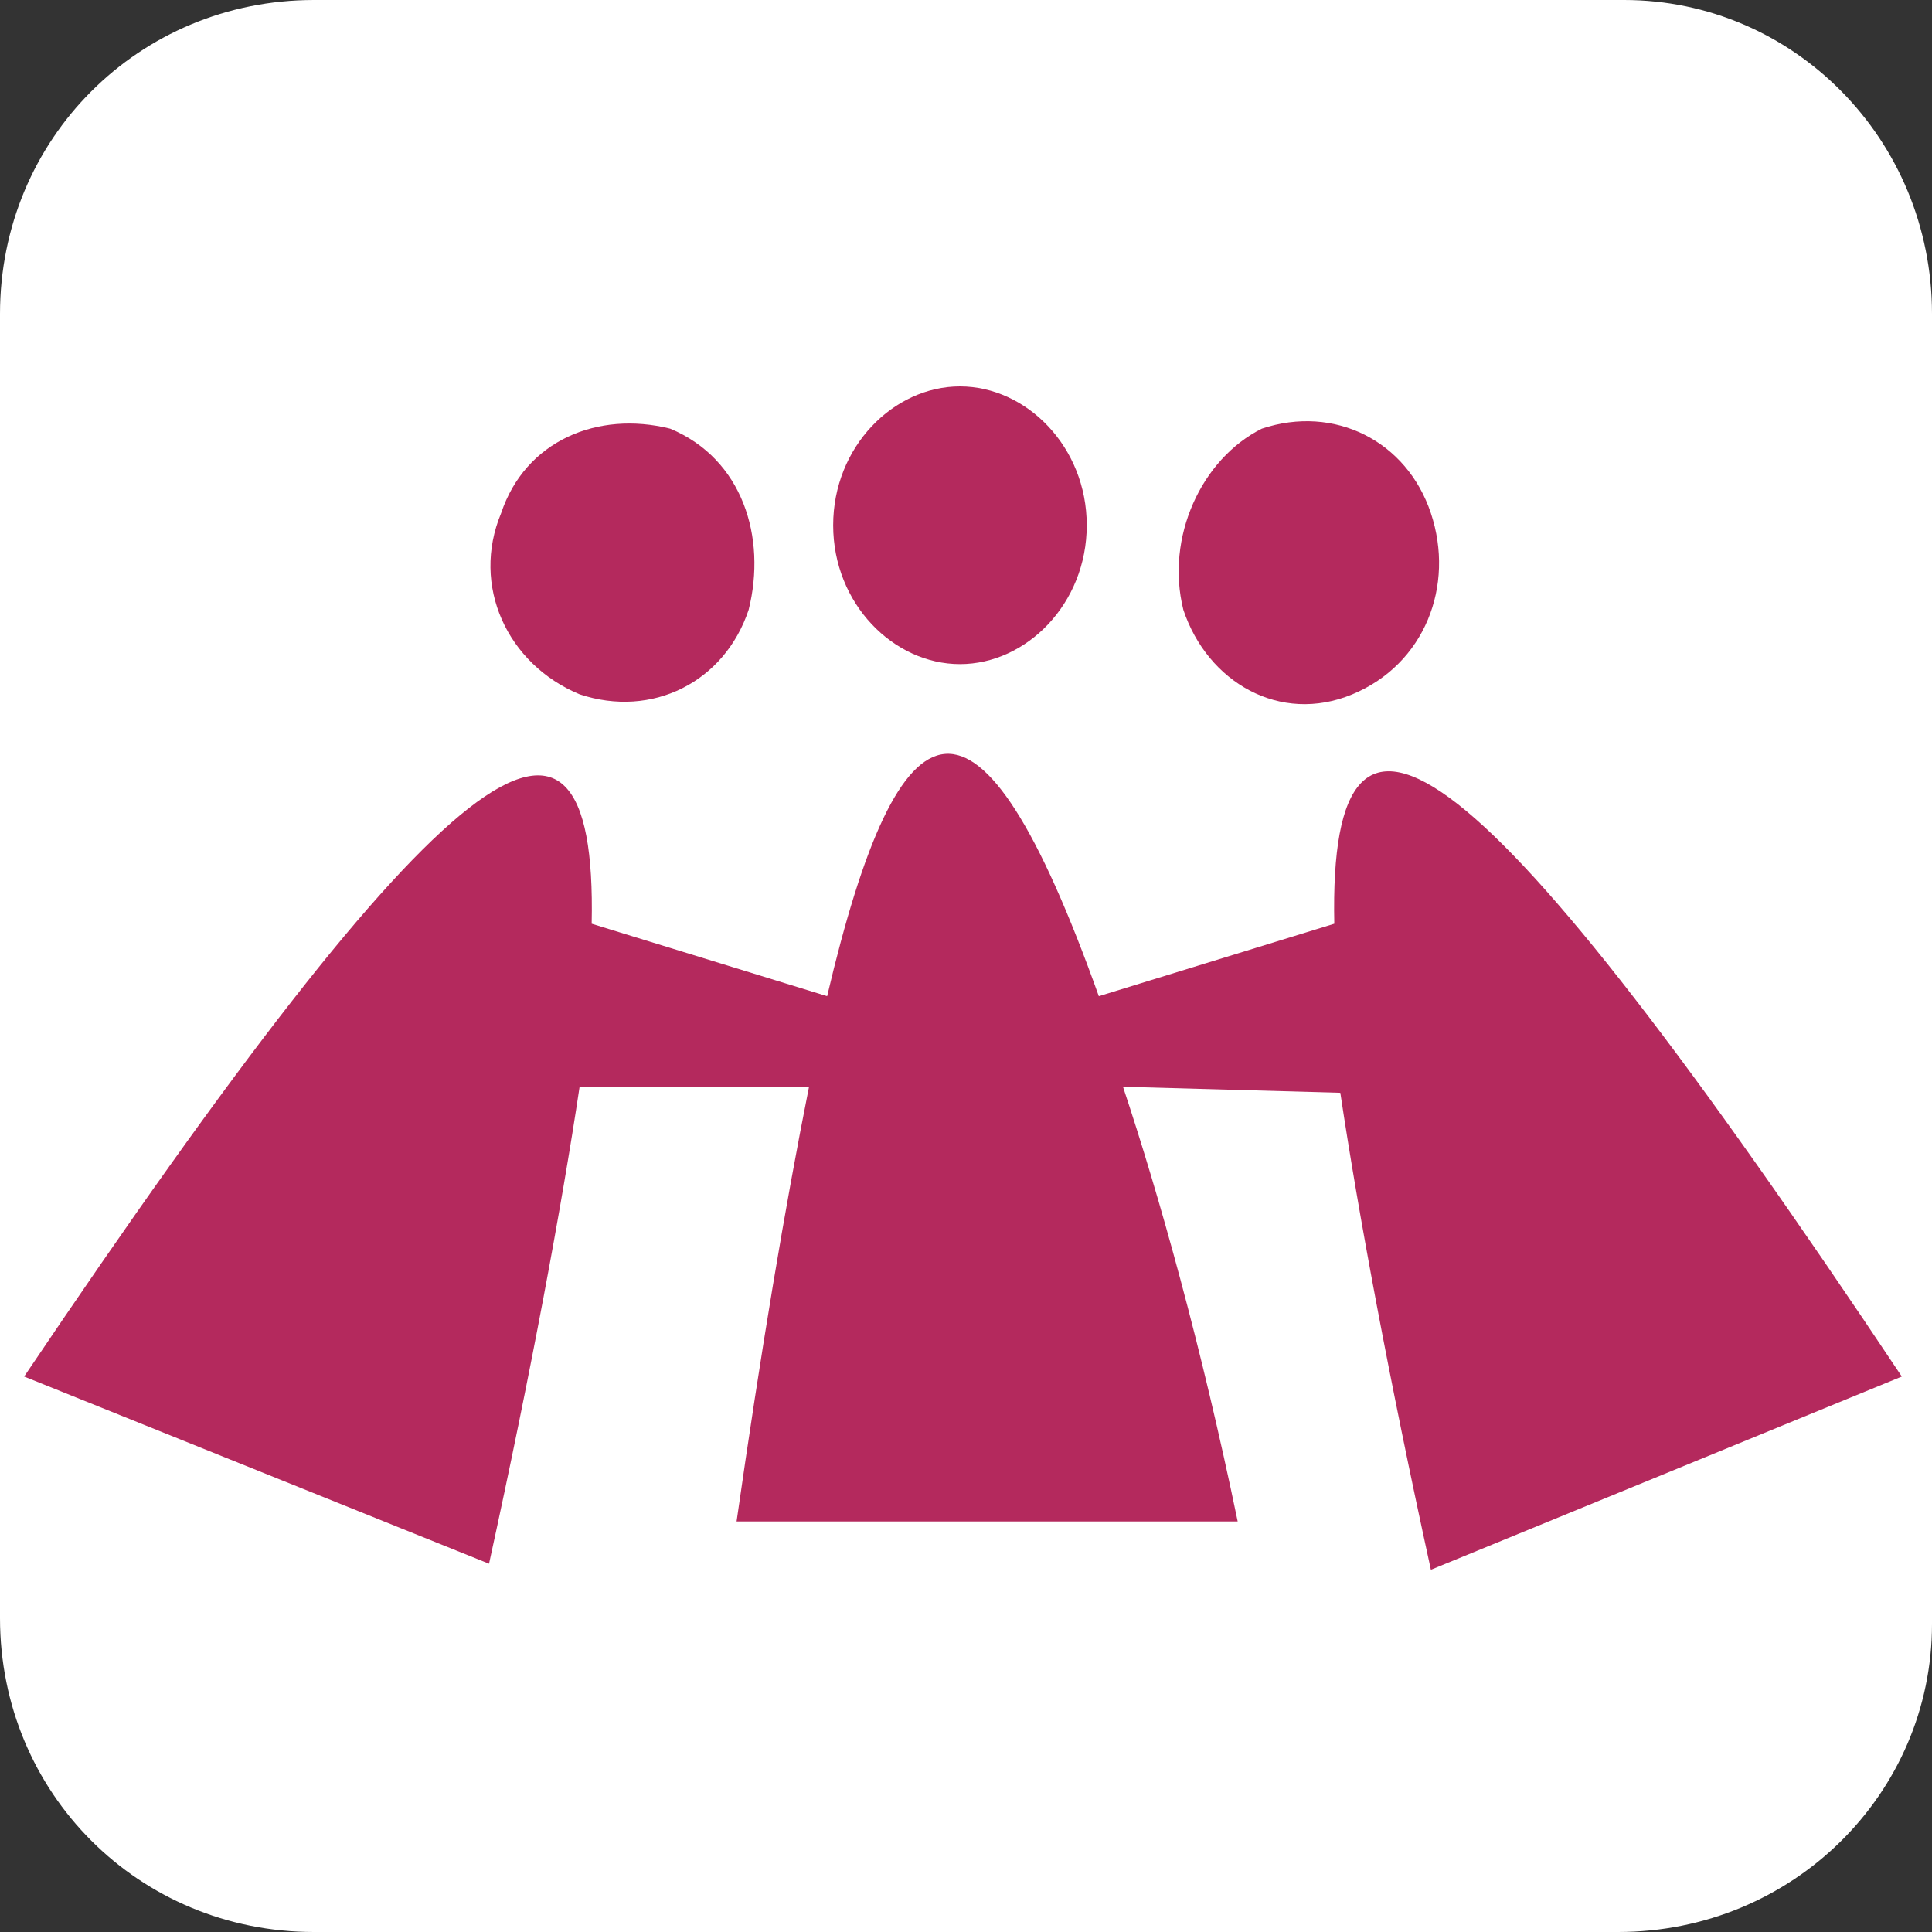 <?xml version="1.0" encoding="utf-8"?>
<!-- Generator: Adobe Illustrator 28.2.0, SVG Export Plug-In . SVG Version: 6.00 Build 0)  -->
<svg version="1.1" id="Camada_1" xmlns="http://www.w3.org/2000/svg" xmlns:xlink="http://www.w3.org/1999/xlink" x="0px" y="0px"
	 viewBox="0 0 32 32" style="enable-background:new 0 0 32 32;" xml:space="preserve">
<rect x="0" y="0" width="32" height="32" fill="#333333" stroke="none"/>
<style type="text/css">
	.st0{fill:#FFFFFF;}
	.st1{fill:#B4295D;}
</style>
<path class="st0" d="M26.8,32H5.2C2.3,32,0,29.7,0,26.8V5.2C0,2.3,2.3,0,5.2,0h21.7C29.7,0,32,2.3,32,5.2v21.7
	C32,29.7,29.7,32,26.8,32z"/>
<g>
	<path class="st1" d="M20.9,7.1c1.2-0.4,2.4,0.2,2.8,1.4c0.4,1.2-0.1,2.5-1.3,3c-1.2,0.5-2.4-0.2-2.8-1.4
		C19.3,8.9,19.9,7.6,20.9,7.1z"/>
	<path class="st1" d="M13.8,8.7c0-1.3,1-2.3,2.1-2.3S18,7.4,18,8.7s-1,2.3-2.1,2.3S13.8,10,13.8,8.7z"/>
	<path class="st1" d="M8.3,8.5c0.4-1.2,1.6-1.7,2.8-1.4c1.2,0.5,1.6,1.8,1.3,3c-0.4,1.2-1.6,1.8-2.8,1.4C8.4,11,7.8,9.7,8.3,8.5z"/>
	<path class="st1" d="M31.5,22.8L23.7,26c-0.7-3.2-1.2-5.9-1.5-7.9l-3.6-0.1c0.6,1.8,1.3,4.3,1.9,7.2h-8.3c0.4-2.8,0.8-5.2,1.2-7.2
		l-3.8,0c-0.3,2-0.8,4.7-1.5,7.9l-7.7-3.1c7-10.4,9.5-12.2,9.4-7.5l3.9,1.2c1.2-5.1,2.5-5.6,4.5,0l3.9-1.2
		C22,10.5,24.5,12.3,31.5,22.8z"/>
</g>
</svg>
